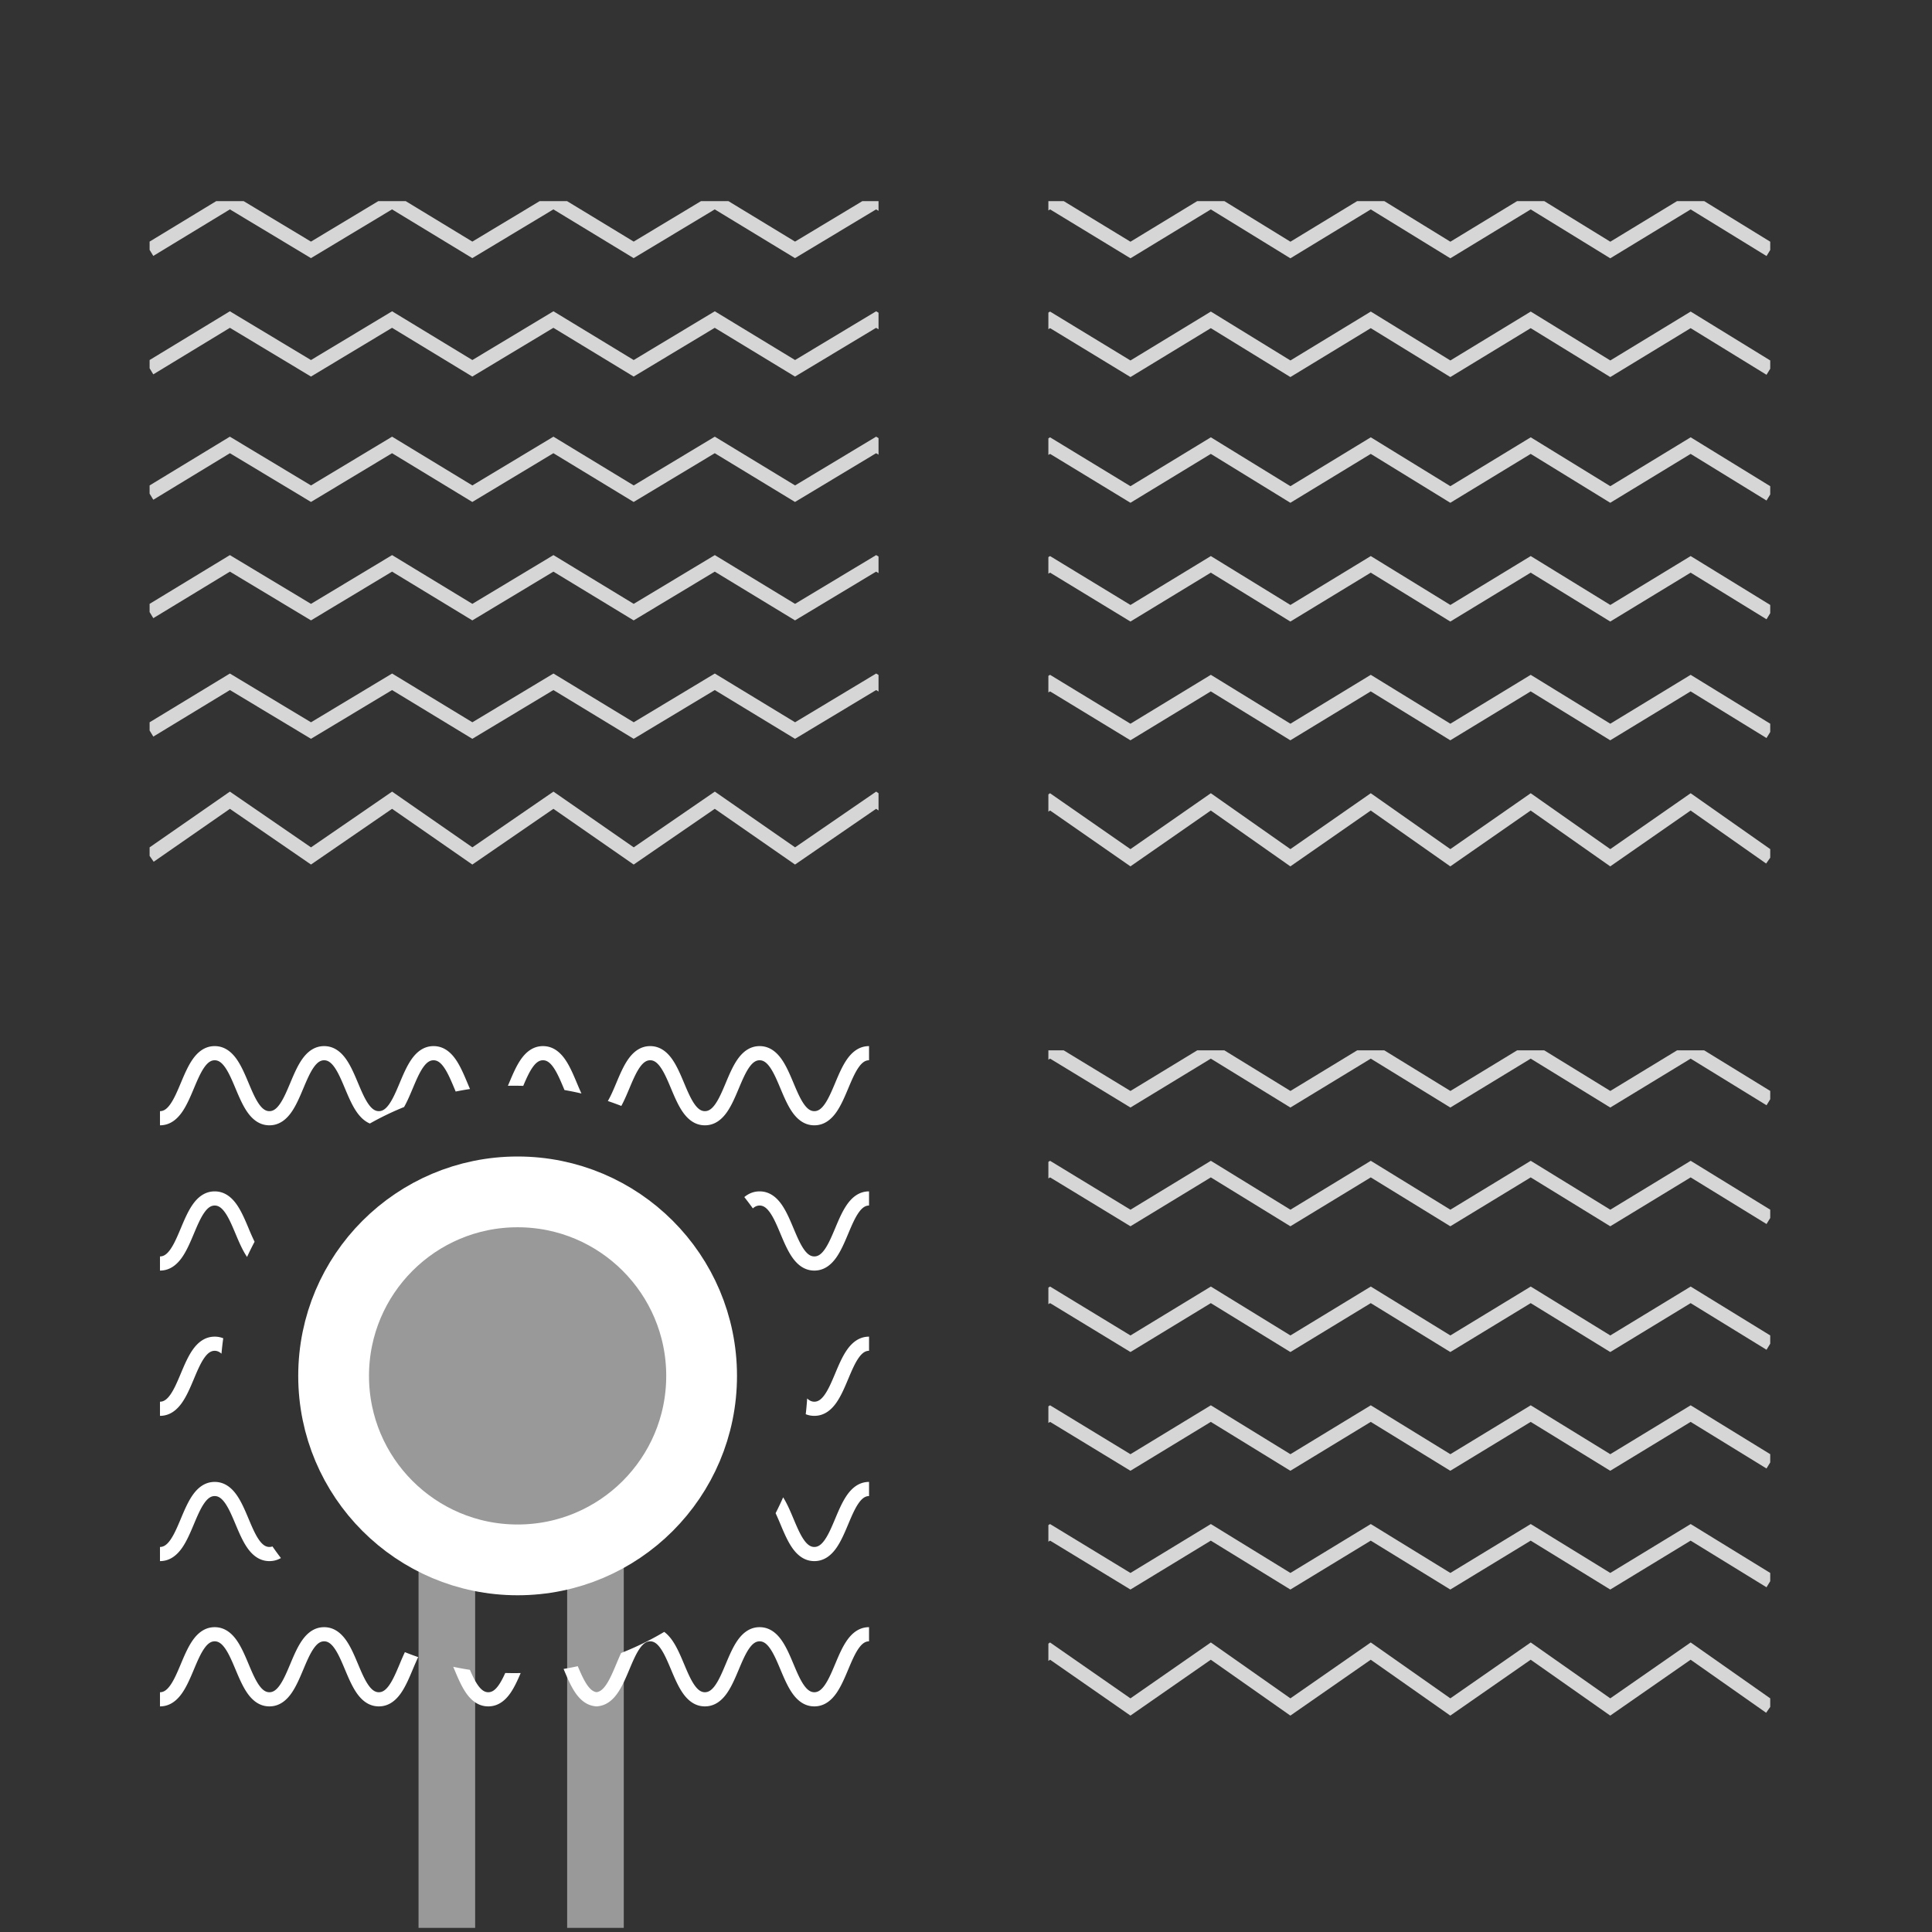 <svg xmlns="http://www.w3.org/2000/svg" width="273" height="273" fill="none"><rect width="100%" height="100%" fill="#333333" stroke="none"/><g clip-path="url(#a)"><path fill="#fff" fill-rule="evenodd" d="M45.8 147.82c-1.437 0-2.425.88-3.114 1.862-.666.95-1.184 2.182-1.648 3.286l-.025.06c-.496 1.178-.938 2.217-1.468 2.973-.52.741-.98 1.01-1.476 1.01s-.958-.269-1.477-1.01c-.53-.756-.972-1.795-1.467-2.973l-.026-.06c-.464-1.104-.982-2.336-1.648-3.286-.689-.982-1.677-1.862-3.114-1.862-1.437 0-2.425.88-3.114 1.862-.666.95-1.184 2.182-1.648 3.286l-.026.06c-.495 1.178-.937 2.217-1.467 2.973-.52.741-.98 1.01-1.477 1.01v2c1.438 0 2.426-.879 3.115-1.862.666-.95 1.183-2.181 1.648-3.285l.025-.06c.495-1.179.938-2.218 1.468-2.974.519-.74.98-1.01 1.476-1.01s.957.27 1.477 1.01c.53.756.971 1.795 1.467 2.974l.025.06c.465 1.104.983 2.335 1.648 3.285.69.983 1.677 1.862 3.115 1.862 1.437 0 2.425-.879 3.114-1.862.666-.95 1.183-2.181 1.648-3.285l.025-.06c.496-1.179.938-2.218 1.468-2.974.519-.74.98-1.01 1.476-1.01s.958.27 1.477 1.01c.53.756.972 1.795 1.467 2.974l.026.06c.464 1.104.982 2.335 1.647 3.285.465.662 1.064 1.278 1.846 1.609a41.233 41.233 0 0 1 4.836-2.331c.457-.808.841-1.722 1.195-2.563l.025-.06c.496-1.179.938-2.218 1.468-2.974.519-.74.98-1.01 1.476-1.01s.958.27 1.477 1.01c.53.756.972 1.795 1.467 2.974l.026.06.157.375a42.075 42.075 0 0 1 2.024-.357c-.12-.274-.24-.56-.363-.854l-.026-.06c-.464-1.104-.982-2.336-1.648-3.286-.688-.982-1.676-1.862-3.114-1.862-1.437 0-2.425.88-3.114 1.862-.666.95-1.184 2.182-1.648 3.286l-.025.06c-.496 1.178-.938 2.217-1.468 2.973-.519.741-.98 1.01-1.476 1.01s-.958-.269-1.477-1.01c-.53-.756-.972-1.795-1.467-2.973l-.026-.06c-.464-1.104-.982-2.336-1.648-3.286-.689-.982-1.677-1.862-3.114-1.862zm25.97 5.607a41.969 41.969 0 0 1 2.166.011c.435-1.027.84-1.931 1.314-2.608.52-.74.98-1.01 1.476-1.01s.958.27 1.477 1.01c.53.756.972 1.795 1.467 2.974l.026.06.069.164c.806.139 1.606.302 2.396.488-.214-.46-.425-.96-.647-1.488l-.025-.06c-.465-1.104-.983-2.336-1.648-3.286-.69-.982-1.677-1.862-3.115-1.862-1.437 0-2.425.88-3.114 1.862-.666.95-1.183 2.182-1.648 3.286l-.025.06-.169.399zm14.12 2.151c.642.217 1.277.448 1.905.694.42-.768.778-1.62 1.11-2.408l.025-.06c.495-1.179.938-2.218 1.467-2.974.52-.74.981-1.01 1.477-1.01.496 0 .957.27 1.476 1.01.53.756.972 1.795 1.468 2.974l.025.06c.465 1.104.982 2.335 1.648 3.285.69.983 1.677 1.862 3.115 1.862 1.437 0 2.425-.879 3.114-1.862.666-.95 1.183-2.181 1.648-3.285l.025-.06c.496-1.179.938-2.218 1.468-2.974.519-.74.98-1.01 1.476-1.01s.957.27 1.476 1.01c.53.756.973 1.795 1.468 2.974l.025.06c.465 1.104.983 2.335 1.648 3.285.689.983 1.677 1.862 3.115 1.862 1.437 0 2.425-.879 3.114-1.862.666-.95 1.183-2.181 1.648-3.285l.025-.06c.496-1.179.938-2.218 1.468-2.974.519-.74.981-1.01 1.476-1.01v-2c-1.437 0-2.425.88-3.114 1.862-.666.95-1.184 2.182-1.648 3.286l-.025.06c-.496 1.178-.938 2.217-1.468 2.973-.519.741-.981 1.01-1.476 1.01-.496 0-.958-.269-1.477-1.01-.53-.756-.972-1.795-1.467-2.973l-.026-.06c-.464-1.104-.982-2.336-1.648-3.286-.689-.982-1.677-1.862-3.114-1.862-1.437 0-2.425.88-3.114 1.862-.666.95-1.184 2.182-1.648 3.286l-.026.06c-.495 1.178-.937 2.217-1.467 2.973-.519.741-.981 1.01-1.476 1.01-.496 0-.958-.269-1.477-1.01-.53-.756-.972-1.795-1.468-2.973l-.025-.06c-.464-1.104-.982-2.336-1.648-3.286-.689-.982-1.677-1.862-3.114-1.862-1.437 0-2.425.88-3.114 1.862-.666.95-1.184 2.182-1.648 3.286l-.026.06c-.408.972-.78 1.849-1.196 2.55zm-49.916 19.886a33.469 33.469 0 0 1-.85-1.909l-.025-.06c-.464-1.105-.982-2.336-1.648-3.286-.689-.983-1.677-1.862-3.114-1.862-1.437 0-2.425.879-3.114 1.862-.666.95-1.184 2.181-1.648 3.286l-.026.06c-.495 1.178-.937 2.217-1.467 2.973-.52.741-.98 1.01-1.477 1.01v2c1.438 0 2.426-.879 3.115-1.862.666-.95 1.183-2.181 1.648-3.285l.025-.061c.495-1.178.938-2.217 1.468-2.973.519-.74.98-1.01 1.476-1.01s.957.27 1.477 1.01c.53.756.971 1.795 1.467 2.973l.025.061c.454 1.079.96 2.28 1.604 3.221.335-.727.69-1.444 1.064-2.148zm70.407-4.713a41.786 41.786 0 0 0-1.206-1.599c.576-.478 1.286-.805 2.162-.805 1.437 0 2.425.879 3.114 1.862.666.95 1.184 2.181 1.648 3.286l.026.06c.495 1.178.937 2.217 1.467 2.973.519.741.981 1.01 1.477 1.01.495 0 .957-.269 1.476-1.01.53-.756.972-1.795 1.468-2.973l.025-.06c.464-1.105.982-2.336 1.648-3.286.689-.983 1.677-1.862 3.114-1.862v2c-.495 0-.957.27-1.476 1.01-.53.756-.972 1.795-1.468 2.973l-.025.061c-.465 1.104-.982 2.335-1.648 3.285-.689.983-1.677 1.862-3.114 1.862-1.438 0-2.426-.879-3.115-1.862-.665-.95-1.183-2.181-1.648-3.285l-.025-.061c-.495-1.178-.938-2.217-1.468-2.973-.519-.74-.98-1.01-1.476-1.01-.325 0-.635.116-.956.404zm-74.836 18.352a3.223 3.223 0 0 0-1.208-.229c-1.437 0-2.425.879-3.114 1.862-.666.95-1.184 2.181-1.648 3.286l-.026.06c-.495 1.178-.937 2.217-1.467 2.973-.52.74-.98 1.01-1.477 1.01v2c1.438 0 2.426-.879 3.115-1.862.666-.95 1.183-2.181 1.648-3.286l.025-.06c.495-1.178.938-2.217 1.468-2.973.519-.741.98-1.01 1.476-1.01.326 0 .638.117.96.408.064-.732.147-1.459.248-2.179zm82.308 10.73c.087-.736.154-1.478.202-2.225.342.327.67.457 1.014.457.495 0 .957-.27 1.476-1.01.53-.756.972-1.795 1.468-2.973l.025-.06c.464-1.105.982-2.336 1.648-3.286.689-.983 1.677-1.862 3.114-1.862v2c-.495 0-.957.269-1.476 1.01-.53.756-.972 1.795-1.468 2.973l-.025.06c-.465 1.105-.982 2.336-1.648 3.286-.689.983-1.677 1.862-3.114 1.862-.448 0-.852-.085-1.216-.232zm-75.354 18.684a1.236 1.236 0 0 1-.43.075c-.496 0-.958-.27-1.477-1.01-.53-.756-.972-1.795-1.467-2.973l-.026-.061c-.464-1.104-.982-2.335-1.648-3.285-.689-.983-1.677-1.862-3.114-1.862-1.437 0-2.425.879-3.114 1.862-.666.95-1.184 2.181-1.648 3.285l-.026.061c-.495 1.178-.937 2.217-1.467 2.973-.52.74-.98 1.01-1.477 1.01v2c1.438 0 2.426-.88 3.115-1.862.666-.95 1.183-2.181 1.648-3.286l.025-.06c.495-1.178.938-2.217 1.468-2.973.519-.741.98-1.01 1.476-1.01s.957.269 1.477 1.01c.53.756.971 1.795 1.467 2.973l.025.06c.465 1.105.983 2.336 1.648 3.286.69.982 1.677 1.862 3.115 1.862.622 0 1.161-.165 1.627-.433a41.154 41.154 0 0 1-1.197-1.642zm71.098-4.699c.376-.734.731-1.481 1.064-2.239.567.897 1.024 1.984 1.438 2.969l.026.061c.495 1.178.937 2.217 1.467 2.973.519.74.981 1.01 1.477 1.01.495 0 .957-.27 1.476-1.01.53-.756.972-1.795 1.468-2.973l.025-.061c.464-1.104.982-2.335 1.648-3.285.689-.983 1.677-1.862 3.114-1.862v2c-.495 0-.957.269-1.476 1.01-.53.756-.972 1.795-1.468 2.973l-.025.06c-.465 1.104-.982 2.336-1.648 3.286-.689.982-1.677 1.862-3.114 1.862-1.438 0-2.426-.88-3.115-1.862-.665-.95-1.183-2.181-1.648-3.286l-.025-.06a41.604 41.604 0 0 0-.684-1.566zm-21.832 19.758a41.19 41.19 0 0 0 6.092-2.984c.448.331.82.754 1.131 1.198.666.95 1.184 2.181 1.648 3.285l.026.06c.495 1.178.937 2.217 1.467 2.973.52.741.98 1.011 1.477 1.011.495 0 .957-.27 1.476-1.011.53-.756.972-1.795 1.467-2.973l.026-.06c.464-1.104.982-2.335 1.648-3.285.689-.983 1.677-1.863 3.114-1.863 1.437 0 2.425.88 3.114 1.863.666.95 1.184 2.181 1.648 3.285l.026.06c.495 1.178.937 2.217 1.467 2.973.519.741.981 1.011 1.477 1.011.495 0 .957-.27 1.476-1.011.53-.756.972-1.795 1.468-2.973l.025-.06c.464-1.104.982-2.335 1.648-3.285.689-.983 1.677-1.863 3.114-1.863v2c-.495 0-.957.27-1.476 1.011-.53.756-.972 1.795-1.468 2.973l-.025.06c-.465 1.104-.982 2.335-1.648 3.285-.689.983-1.677 1.863-3.114 1.863-1.438 0-2.426-.88-3.115-1.863-.665-.95-1.183-2.181-1.648-3.285l-.025-.06c-.495-1.178-.938-2.217-1.468-2.973-.519-.741-.98-1.011-1.476-1.011s-.957.27-1.476 1.011c-.53.756-.972 1.795-1.468 2.973l-.025.06c-.465 1.104-.982 2.335-1.648 3.285-.689.983-1.677 1.863-3.114 1.863-1.438 0-2.426-.88-3.115-1.863-.666-.95-1.183-2.181-1.648-3.285l-.025-.06c-.496-1.178-.938-2.217-1.468-2.973-.519-.741-.98-1.011-1.476-1.011s-.957.27-1.477 1.011c-.53.756-.972 1.795-1.467 2.973l-.025.06c-.465 1.104-.983 2.335-1.648 3.285-.638.91-1.531 1.73-2.8 1.848v.015c-.052 0-.105-.002-.157-.004a4.082 4.082 0 0 1-.158.004v-.015c-1.268-.118-2.16-.938-2.798-1.848-.666-.95-1.184-2.181-1.648-3.285l-.026-.06c-.01-.027-.022-.053-.033-.08a41.377 41.377 0 0 0 2.005-.391c.445 1.052.856 1.978 1.34 2.668.463.662.881.948 1.318 1.001.437-.053.855-.339 1.319-1.001.53-.756.972-1.795 1.467-2.973l.026-.06c.204-.487.42-.998.653-1.499zm-21.367 2.376c.364.841.717 1.581 1.12 2.156.52.741.981 1.011 1.477 1.011.495 0 .957-.27 1.476-1.011.33-.471.627-1.052.923-1.708a43.04 43.04 0 0 0 2.179.008c-.418.983-.885 2.022-1.464 2.848-.689.983-1.677 1.863-3.114 1.863-1.438 0-2.425-.88-3.114-1.863-.666-.95-1.184-2.181-1.648-3.285l-.026-.06-.161-.384c.776.164 1.56.306 2.352.425zm-9.187-2.497a40.28 40.28 0 0 0-.71 1.62l-.025.06c-.496 1.178-.938 2.217-1.468 2.973-.519.741-.98 1.011-1.476 1.011s-.958-.27-1.477-1.011c-.53-.756-.972-1.795-1.467-2.973l-.026-.06c-.464-1.104-.982-2.335-1.648-3.285-.689-.983-1.677-1.863-3.114-1.863-1.437 0-2.425.88-3.114 1.863-.666.95-1.184 2.181-1.648 3.285l-.025.06c-.496 1.178-.938 2.217-1.468 2.973-.52.741-.98 1.011-1.476 1.011s-.958-.27-1.477-1.011c-.53-.756-.972-1.795-1.467-2.973l-.026-.06c-.464-1.104-.982-2.335-1.648-3.285-.689-.983-1.677-1.863-3.114-1.863-1.437 0-2.425.88-3.114 1.863-.666.95-1.184 2.181-1.648 3.285l-.026.06c-.495 1.178-.937 2.217-1.467 2.973-.52.741-.98 1.011-1.477 1.011v2c1.438 0 2.426-.88 3.115-1.863.666-.95 1.183-2.181 1.648-3.285l.025-.06c.495-1.178.938-2.217 1.468-2.973.519-.741.98-1.011 1.476-1.011s.957.27 1.477 1.011c.53.756.971 1.795 1.467 2.973l.025.06c.465 1.104.983 2.335 1.648 3.285.69.983 1.677 1.863 3.115 1.863 1.437 0 2.425-.88 3.114-1.863.666-.95 1.183-2.181 1.648-3.285l.025-.06c.496-1.178.938-2.217 1.468-2.973.519-.741.98-1.011 1.476-1.011s.958.27 1.477 1.011c.53.756.972 1.795 1.467 2.973l.026.06c.464 1.104.982 2.335 1.647 3.285.69.983 1.677 1.863 3.115 1.863 1.437 0 2.425-.88 3.114-1.863.666-.95 1.184-2.181 1.648-3.285l.025-.06c.266-.632.517-1.225.774-1.754a40.576 40.576 0 0 1-1.882-.702z" clip-rule="evenodd"/><circle cx="73.141" cy="194.418" r="26" fill="#fff" fill-opacity=".5" stroke="#fff" stroke-width="10"/><path stroke="#fff" stroke-width="8" d="M63.141 220.418v161m21-161v161" opacity=".5"/><g stroke="#fff" stroke-miterlimit="10" stroke-width="2" clip-path="url(#b)"><path d="m250.141 35.327-11.242-6.91-11.358 6.91-11.242-6.91-11.358 6.91-11.242-6.91-11.358 6.91-11.242-6.91-11.358 6.91-11.358-6.91-11.242 6.91m113 16.78-11.242-6.91-11.358 6.91-11.242-6.91-11.358 6.91-11.242-6.91-11.358 6.91-11.242-6.91-11.358 6.91-11.358-6.91-11.242 6.91m113 17.768-11.242-6.91-11.358 6.91-11.242-6.91-11.358 6.91-11.242-6.91-11.358 6.91-11.242-6.91-11.358 6.91-11.358-6.91-11.242 6.91m113 16.78-11.242-6.91-11.358 6.91-11.242-6.91-11.358 6.91-11.242-6.91-11.358 6.91-11.242-6.91-11.358 6.91-11.358-6.91-11.242 6.91m113 16.781-11.242-6.91-11.358 6.91-11.242-6.91-11.358 6.91-11.242-6.91-11.358 6.91-11.242-6.91-11.358 6.91-11.358-6.91-11.242 6.91m113 17.766-11.242-7.896-11.358 7.896-11.242-7.896-11.358 7.896-11.242-7.896-11.358 7.896-11.242-7.896-11.358 7.896-11.358-7.896-11.242 7.896" opacity=".8"/></g><g stroke="#fff" stroke-miterlimit="10" stroke-width="2" clip-path="url(#c)"><path d="m250.141 155.327-11.242-6.909-11.358 6.909-11.242-6.909-11.358 6.909-11.242-6.909-11.358 6.909-11.242-6.909-11.358 6.909-11.358-6.909-11.242 6.909m113 16.78-11.242-6.909-11.358 6.909-11.242-6.909-11.358 6.909-11.242-6.909-11.358 6.909-11.242-6.909-11.358 6.909-11.358-6.909-11.242 6.909m113 17.768-11.242-6.909-11.358 6.909-11.242-6.909-11.358 6.909-11.242-6.909-11.358 6.909-11.242-6.909-11.358 6.909-11.358-6.909-11.242 6.909m113 16.78-11.242-6.909-11.358 6.909-11.242-6.909-11.358 6.909-11.242-6.909-11.358 6.909-11.242-6.909-11.358 6.909-11.358-6.909-11.242 6.909m113 16.781-11.242-6.91-11.358 6.91-11.242-6.91-11.358 6.91-11.242-6.91-11.358 6.91-11.242-6.91-11.358 6.91-11.358-6.91-11.242 6.91m113 17.766-11.242-7.896-11.358 7.896-11.242-7.896-11.358 7.896-11.242-7.896-11.358 7.896-11.242-7.896-11.358 7.896-11.358-7.896-11.242 7.896" opacity=".8"/></g><g stroke="#fff" stroke-miterlimit="10" stroke-width="2" clip-path="url(#d)"><path d="m135.141 35.309-11.342-6.891-11.458 6.89-11.342-6.89-11.458 6.89-11.342-6.89-11.458 6.89-11.342-6.89-11.458 6.89-11.459-6.89-11.341 6.89m114 16.735-11.342-6.89-11.458 6.89-11.342-6.89-11.458 6.89-11.342-6.89-11.458 6.89-11.342-6.89-11.458 6.89-11.459-6.89-11.341 6.89m114 17.719-11.342-6.89-11.458 6.89-11.342-6.89-11.458 6.89-11.342-6.89-11.458 6.89-11.342-6.89-11.458 6.89-11.459-6.89-11.341 6.89m114 16.734-11.342-6.89-11.458 6.89-11.342-6.89-11.458 6.89-11.342-6.89-11.458 6.89-11.342-6.89-11.458 6.89-11.459-6.89-11.341 6.89m114 16.734-11.342-6.89-11.458 6.89-11.342-6.89-11.458 6.89-11.342-6.89-11.458 6.89-11.342-6.89-11.458 6.89-11.459-6.89-11.341 6.89m114 17.719-11.342-7.875-11.458 7.875-11.342-7.875-11.458 7.875-11.342-7.875-11.458 7.875-11.342-7.875-11.458 7.875-11.459-7.875-11.341 7.875" opacity=".8"/></g></g><defs><clipPath id="a"><path fill="#fff" d="M.14.418h272v272H.14z"/></clipPath><clipPath id="b"><path fill="#fff" d="M148.141 28.418h102v98h-102z"/></clipPath><clipPath id="c"><path fill="#fff" d="M148.141 148.418h102v98h-102z"/></clipPath><clipPath id="d"><path fill="#fff" d="M21.14 28.418h103v98h-103z"/></clipPath></defs></svg>